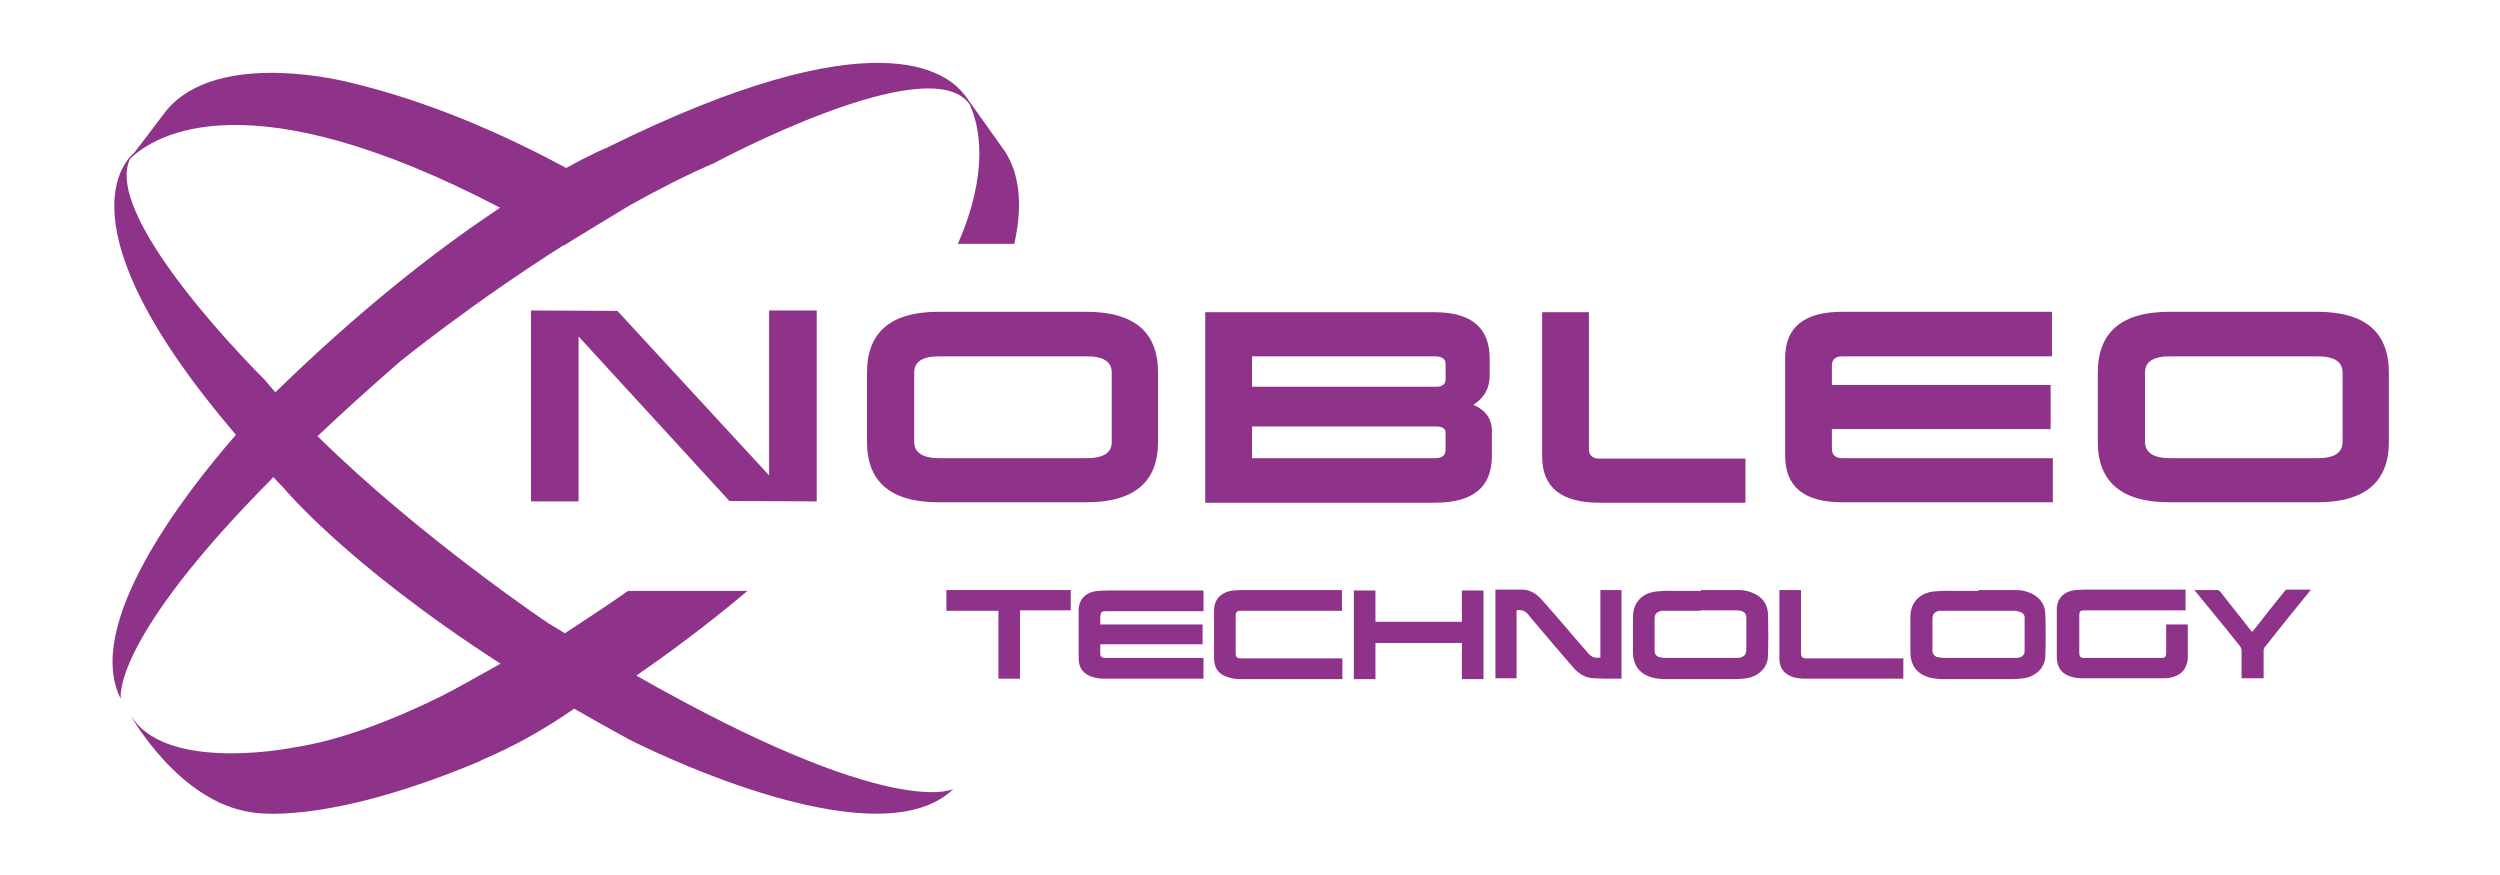 <?xml version="1.0" encoding="UTF-8"?>
<svg id="Laag_1" xmlns="http://www.w3.org/2000/svg" version="1.1" viewBox="0 0 566.9 198.4">
  <!-- Generator: Adobe Illustrator 29.5.0, SVG Export Plug-In . SVG Version: 2.1.0 Build 137)  -->
  <defs>
    <style>
      .st0 {
        fill: #8e328a;
      }
    </style>
  </defs>
  <polygon class="st0" points="174.4 70.4 174.4 70.5 174.4 70.4 174.4 70.4 174.4 70.4"/>
  <polygon class="st0" points="131.2 76.3 165.4 113.6 185.2 113.7 185.2 70.4 174.4 70.4 174.4 107.8 140 70.5 120.4 70.4 120.4 113.7 131.2 113.7 131.2 76.3"/>
  <polygon class="st0" points="174.4 70.4 174.4 70.4 174.4 70.4 174.4 70.4 174.4 70.4"/>
  <polyline class="st0" points="174.4 107.8 174.4 70.4 174.4 70.4 174.4 70.5"/>
  <path class="st0" d="M262.6,100.2c0,9.1-5.4,13.7-16.3,13.7h-33.4c-10.9,0-16.3-4.6-16.3-13.7v-15.7c0-9.2,5.4-13.8,16.3-13.8h33.4c10.9,0,16.3,4.6,16.3,13.8v15.7h0ZM213,80.8c-3.8,0-5.7,1.2-5.7,3.7v15.7c0,2.4,1.9,3.7,5.7,3.7h33.4c3.8,0,5.7-1.2,5.7-3.7v-15.7c0-2.5-1.9-3.7-5.7-3.7h-33.4Z"/>
  <path class="st0" d="M337.8,85.2c0,2.8-1.2,5-3.7,6.6,2.8,1.2,4.2,3.2,4.2,5.9v5.7c0,7.1-4.3,10.6-13,10.6h-52v-43.2h52c8.3,0,12.5,3.5,12.5,10.5v3.9h0ZM283.9,80.8v6.9h41.8c1.4,0,2.1-.6,2.1-1.7v-3.5c0-1.1-.8-1.7-2.4-1.7h-41.5ZM283.9,96.7v7.2h41.5c1.6,0,2.4-.6,2.4-1.9v-3.9c0-.9-.7-1.4-2.2-1.4h-41.7Z"/>
  <path class="st0" d="M395.8,114h-33.1c-8.7,0-13-3.5-13-10.5v-32.7h10.6v31.1c0,1.3.8,2.1,2.4,2.1h33.1v10h0Z"/>
  <path class="st0" d="M465.3,80.8h-47.5c-1.6,0-2.4.7-2.4,2.1v4.4h49.6v10h-49.6v4.4c0,1.5.8,2.2,2.4,2.2h47.7v10h-47.7c-8.7,0-13-3.5-13-10.6v-22.1c0-7,4.3-10.5,13-10.5h47.5v10h0Z"/>
  <path class="st0" d="M541.7,100.2c0,9.1-5.4,13.7-16.3,13.7h-33.4c-10.9,0-16.3-4.6-16.3-13.7v-15.7c0-9.2,5.4-13.8,16.3-13.8h33.4c10.9,0,16.3,4.6,16.3,13.8v15.7h0ZM492.1,80.8c-3.8,0-5.7,1.2-5.7,3.7v15.7c0,2.4,1.9,3.7,5.7,3.7h33.4c3.8,0,5.7-1.2,5.7-3.7v-15.7c0-2.5-1.9-3.7-5.7-3.7h-33.4Z"/>
  <path class="st0" d="M272.7,141.4v4.7h-23.2c0,.8,0,1.5,0,2.2,0,.6.4.8.9.9.2,0,.5,0,.7,0,7,0,14,0,21.1,0h.7v4.7h-.5c-7.3,0-14.7,0-22,0-.8,0-1.6-.1-2.4-.3-2.2-.6-3.4-2-3.4-4.2,0-3.7,0-7.4,0-11,0-2.5,1.6-4.1,4.2-4.4.7,0,1.5-.1,2.2-.1,7.1,0,14.2,0,21.3,0h.6v4.7h-21.6c-.2,0-.5,0-.7,0-.8,0-1,.3-1.1,1.1,0,.5,0,1.1,0,1.6,0,0,0,.1,0,.3h23.1Z"/>
  <path class="st0" d="M385.7,133.8c2.9,0,5.8,0,8.7,0,1.2,0,2.3.3,3.4.8,1.9.9,3,2.5,3.1,4.5.1,3.2.1,6.4,0,9.6,0,2.6-2,4.6-4.8,5.1-.8.1-1.7.2-2.5.2-5.3,0-10.7,0-16,0-.9,0-1.8-.1-2.7-.3-2.9-.7-4.5-2.6-4.6-5.6,0-2.7,0-5.5,0-8.2,0-3.3,2.1-5.5,5.5-5.8,1.7-.2,3.4-.1,5.1-.1,1.6,0,3.2,0,4.8,0h0ZM385.6,138.5h0c-1.4,0-2.8,0-4.2,0-1.4,0-2.9,0-4.3,0-1.2,0-1.9.7-1.9,1.7,0,2.5,0,4.9,0,7.4,0,.7.4,1.2,1,1.4.5.1,1,.2,1.5.2,5.2,0,10.5,0,15.7,0,.2,0,.5,0,.7,0,1.5-.2,1.9-.8,1.9-2.1,0-1.3,0-2.5,0-3.8,0-1.1,0-2.1,0-3.2,0-.9-.4-1.3-1.2-1.6-.3,0-.6-.1-.8-.1-2.8,0-5.6,0-8.4,0h0Z"/>
  <path class="st0" d="M448.6,133.8c2.9,0,5.8,0,8.7,0,1.2,0,2.3.3,3.4.8,1.9.9,3,2.5,3.1,4.5.1,3.2.1,6.4,0,9.6,0,2.6-2,4.6-4.8,5.1-.8.1-1.7.2-2.5.2-5.3,0-10.7,0-16,0-.9,0-1.8-.1-2.7-.3-2.9-.7-4.5-2.6-4.6-5.6,0-2.7,0-5.5,0-8.2,0-3.3,2.1-5.5,5.5-5.8,1.7-.2,3.3-.1,5-.1,1.6,0,3.3,0,4.9,0h0ZM448.6,138.5h0c-1,0-2,0-2.9,0-1.9,0-3.8,0-5.6,0-1.2,0-1.9.7-1.9,1.7,0,2.4,0,4.9,0,7.3,0,.7.4,1.3,1.1,1.5.6.1,1.1.2,1.7.2,5.1,0,10.2,0,15.3,0,.3,0,.6,0,.9,0,1.1,0,1.9-.6,1.9-1.5,0-2.6,0-5.1,0-7.7,0-.6-.4-1-.9-1.2-.4-.1-.8-.2-1.1-.3-2.8,0-5.6,0-8.3,0h0Z"/>
  <path class="st0" d="M495.6,133.8v4.6c-.2,0-.5,0-.7,0-7.2,0-14.5,0-21.7,0s-.4,0-.6,0c-.9,0-1.1.3-1.1,1.2,0,2.8,0,5.6,0,8.4,0,.9.3,1.2,1.1,1.2,5.8,0,11.7,0,17.5,0,.9,0,1.1-.3,1.1-1.2,0-1.9,0-3.9,0-5.8v-.6h4.9c0,.2,0,.4,0,.5,0,2.2,0,4.5,0,6.7,0,.6,0,1.3-.3,1.9-.5,1.7-1.8,2.5-3.4,2.9-.7.2-1.4.2-2.1.2-6.1,0-12.2,0-18.2,0-.8,0-1.6-.1-2.3-.3-2.2-.6-3.3-2-3.4-4.3,0-3.7,0-7.3,0-11,0-2.5,1.6-4.1,4.2-4.4.7,0,1.4-.1,2.1-.1,7.4,0,14.8,0,22.2,0,.2,0,.4,0,.6,0h0Z"/>
  <path class="st0" d="M304.3,133.8v4.7h-22.3c-.2,0-.5,0-.7,0-.8,0-1.1.3-1.1,1.1,0,2.9,0,5.7,0,8.6,0,.8.3,1.1,1.3,1.1,7.3,0,14.7,0,22,0h.9v4.7c-.2,0-.4,0-.5,0-7.6,0-15.2,0-22.8,0-1,0-2.1-.2-3.1-.6-1.8-.6-2.7-2.2-2.7-4,0-3.7,0-7.3,0-11,0-2.5,1.6-4.1,4.2-4.5.7,0,1.3-.1,2-.1,7.4,0,14.9,0,22.3,0h.5Z"/>
  <path class="st0" d="M362.9,149.2v-15.4h4.8v20.1c-.5,0-.9,0-1.3,0-1.7,0-3.4,0-5.1-.1-1.9-.1-3.4-1.1-4.6-2.5-2.8-3.2-5.5-6.4-8.2-9.6-.7-.8-1.4-1.6-2-2.4-.7-.8-1.5-1.1-2.6-.9v15.4h-4.8v-20.1s0,0,0,0c2,0,4.1,0,6.1,0,1.9,0,3.4,1.1,4.6,2.5,2.2,2.5,4.4,5,6.5,7.5,1.3,1.5,2.6,3,3.9,4.5.7.8,1.5,1.1,2.6.9h0Z"/>
  <path class="st0" d="M311.9,145.8v8.2h-4.9v-20.1h4.9v7.1h19.6v-7.1h4.9v20.1h-4.9v-8.2h-19.6Z"/>
  <path class="st0" d="M242.8,133.8v4.6h-11.5v15.5h-4.9v-15.4h-11.8v-4.7h28.2Z"/>
  <path class="st0" d="M431.6,149.2v4.7c-.2,0-.4,0-.6,0-7.2,0-14.5,0-21.7,0-.8,0-1.7-.1-2.5-.3-2.1-.6-3.3-2-3.3-4.2,0-5.2,0-10.3,0-15.5s0,0,0-.1h4.9v.7c0,4.5,0,9,0,13.5,0,1,.3,1.3,1.3,1.3,7,0,14.1,0,21.1,0h.7Z"/>
  <path class="st0" d="M497.5,133.8c1.9,0,3.7,0,5.4,0,.2,0,.4.2.6.4,2.3,3,4.7,5.9,7,8.9,0,0,.1.1.2.2,1.3-1.6,2.6-3.2,3.8-4.8,1.2-1.5,2.4-3,3.6-4.5.1-.1.3-.3.5-.3,1.8,0,3.5,0,5.4,0-.5.7-1,1.3-1.5,1.9-3,3.7-6,7.4-8.9,11.1-.2.2-.3.5-.3.8,0,1.9,0,3.8,0,5.7v.6h-5v-.6c0-1.9,0-3.7,0-5.6,0-.3-.1-.7-.3-1-3.4-4.3-6.9-8.5-10.4-12.8,0,0,0-.1-.2-.3h0Z"/>
  <path class="st0" d="M227.5,33.8l-8.9-12.5c0,.1.2.3.3.5-3.8-5.4-20.1-18.6-81.3,11.7,0,0-3.3,1.3-9.2,4.6-15-8.1-31.8-15.3-49.1-19.4,0,0-29.8-7.9-41.6,6.4l-7.3,9.6c-1.4,1.1-18,15.9,23.1,63.9-11.7,13.4-34.7,43.1-26.1,59.9,0,0-2.7-12.8,34.6-50.3.7.8,1.4,1.5,2.1,2.2,0,0,14.2,17.4,49.4,40.1-5.1,2.8-8.8,5-13.1,7.2,0,0-.6.3-.6.3-11.6,5.7-23.2,10-33.2,11.5,0,0-25.9,5.3-35.5-5.3-.1-.2-.3-.4-.4-.5-.4-.5-.8-1-1.1-1.5,0,0,10.9,19.7,27.5,22,0,0,15.9,3.4,51.5-11.5,0,0,.5-.2.5-.3,7.1-3,13.9-6.7,21.1-11.7,4,2.3,8.1,4.6,12.5,7,0,0,55.6,28.6,73.5,11.2,0,0-13.6,7.5-71.9-25.7,6.8-4.7,15.7-11.2,25.2-19.2h-27.1c-4.4,3.1-9.3,6.3-14.3,9.6-.4-.3-.9-.5-1.3-.8-.8-.5-1.7-1-2.5-1.5,0,0-29.1-19.5-52.3-42.4,5.6-5.3,11.8-10.9,18.8-17,0,0,16.3-13.2,37-26.3,0,0,0,0,0,0h.2c0-.1,14.9-9.1,14.9-9.1,6.3-3.5,12.7-6.8,19-9.5,0,0,49-26.4,58-13.3,2.1,4.6,4.6,14.9-2.7,31.6h12.8c1.6-7.2,1.8-15-2.2-21.1h0ZM62.4,88.9h0c-.8-.9-1.6-1.8-2.3-2.7,0,0-37.2-36.6-30.6-50.2,5.7-5.5,27-18.6,83.9,11.1l-1.9,1.3c-12.8,8.6-29.6,21.6-49,40.5h0Z"/>
</svg>